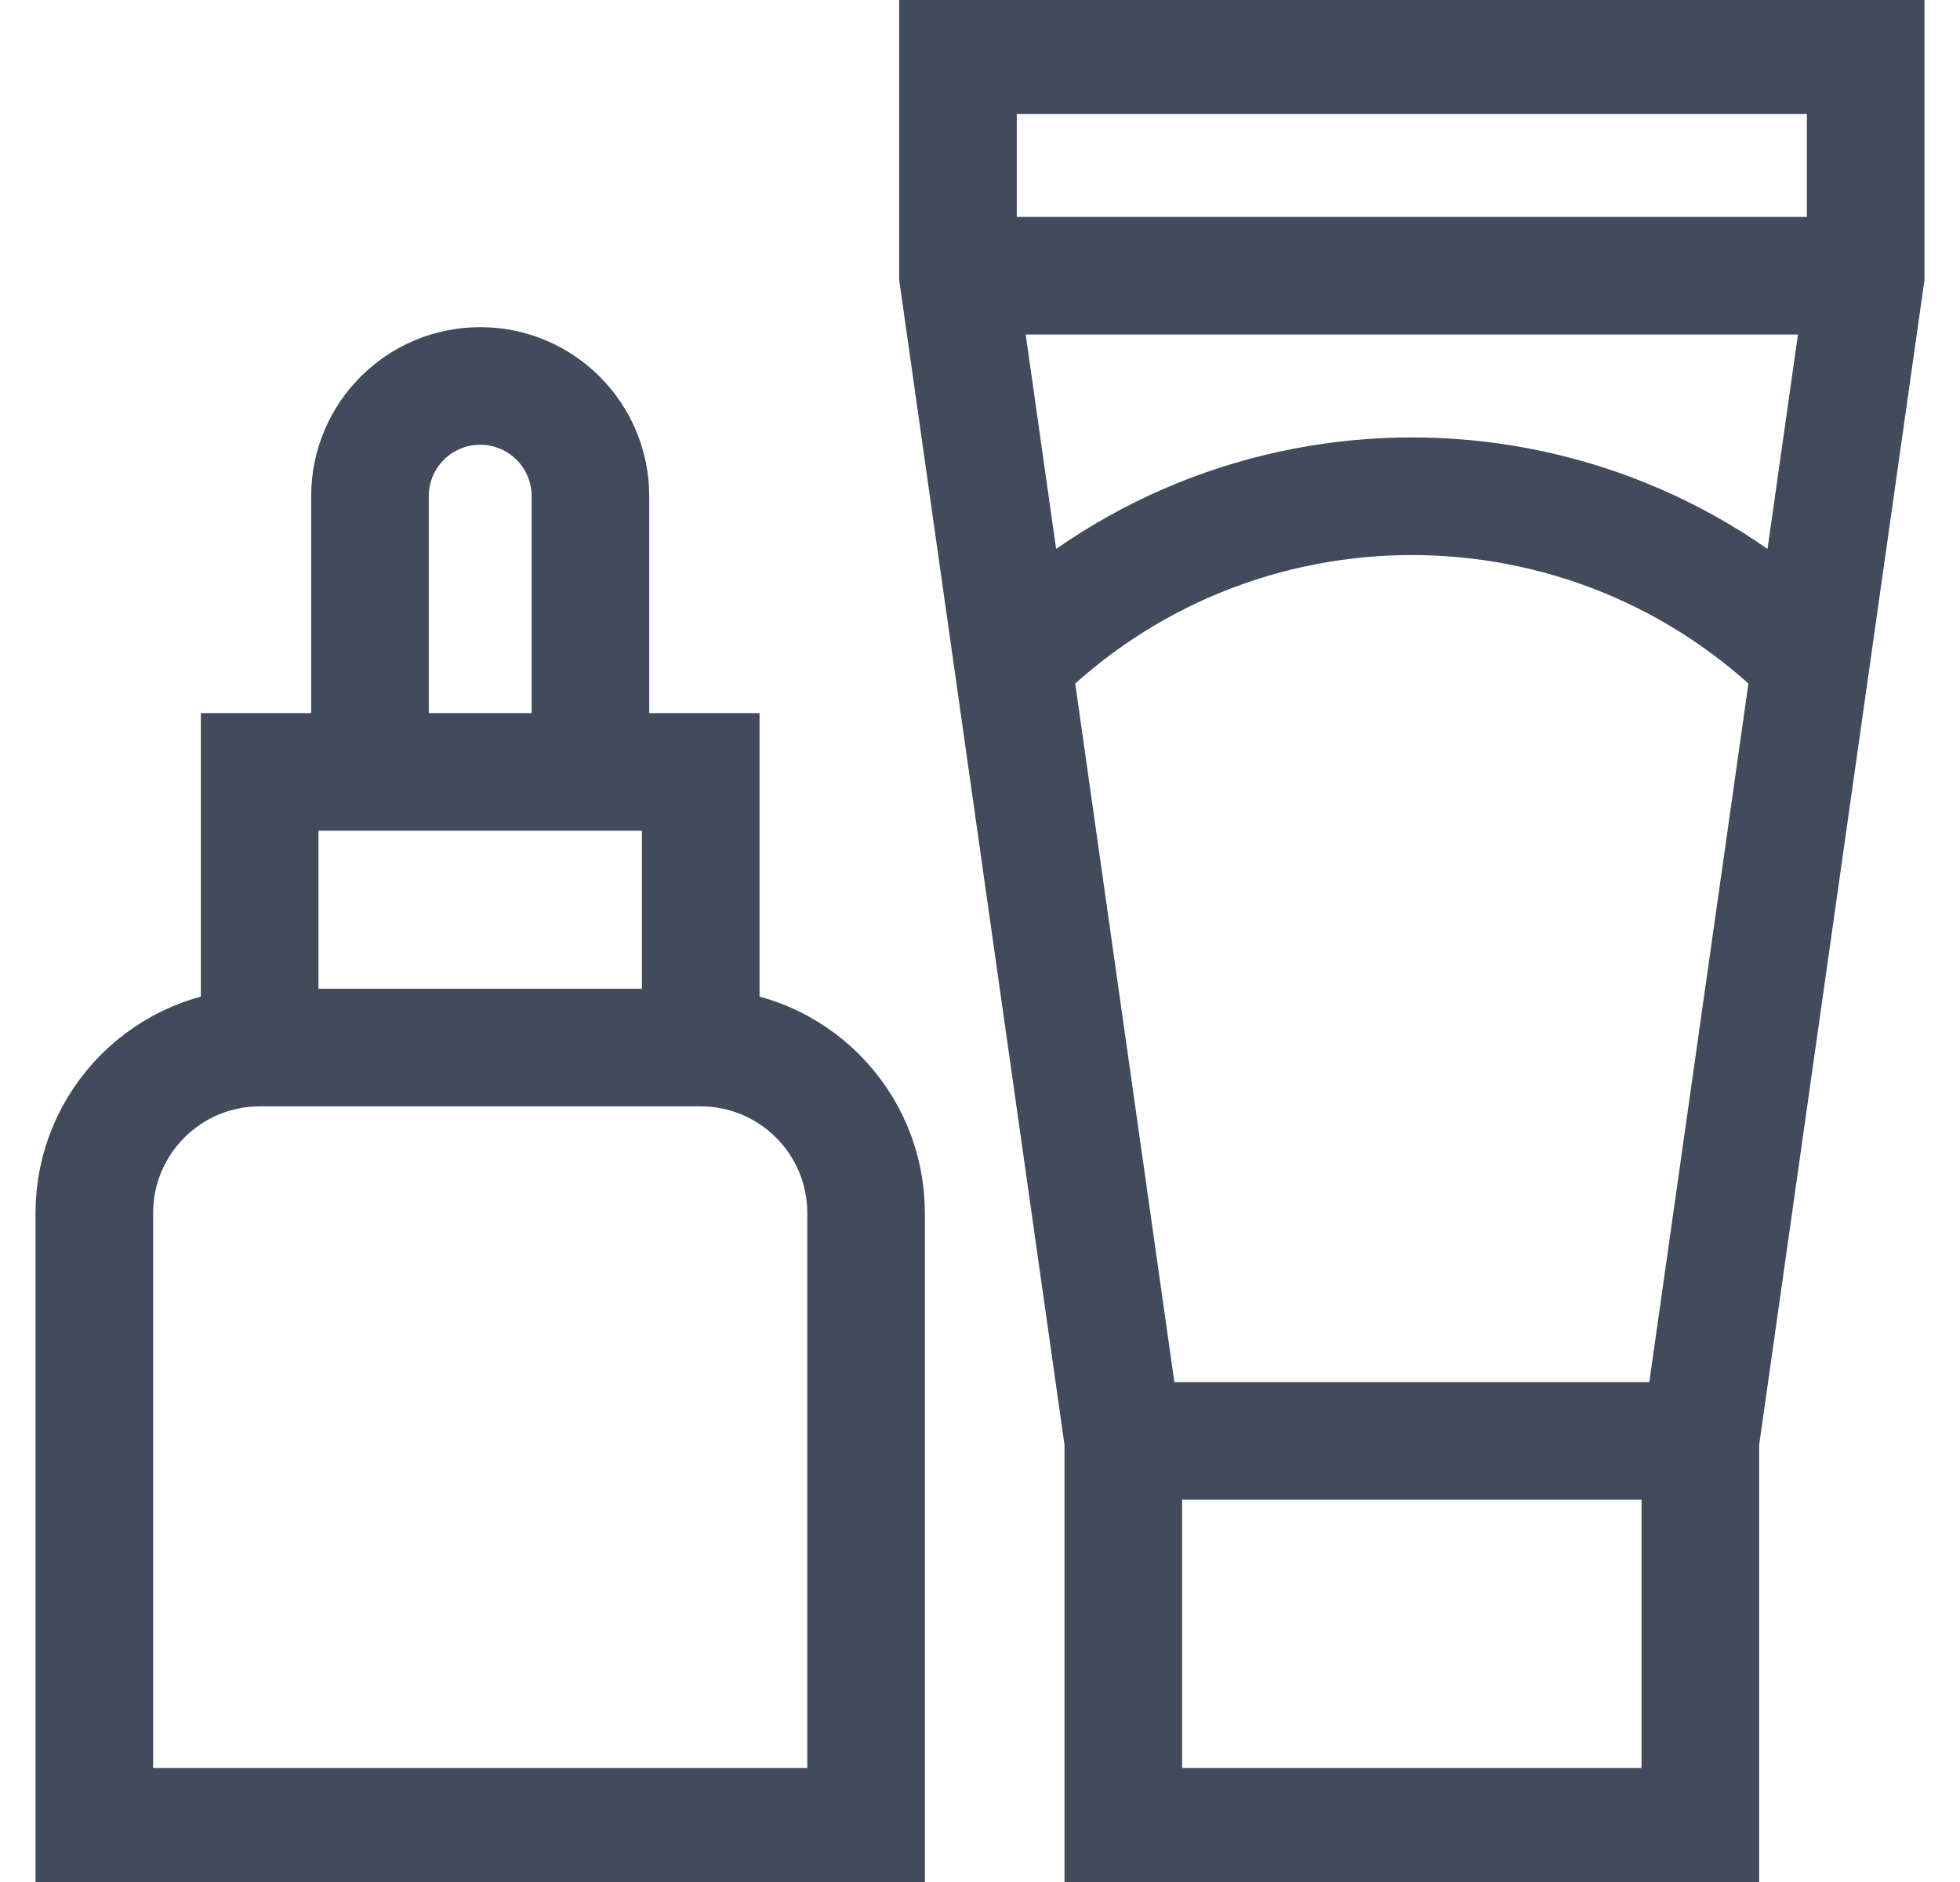 <svg width="25" height="24" viewBox="0 0 25 24" fill="none" xmlns="http://www.w3.org/2000/svg">
<path d="M4.719 9.844C4.719 9.844 4.719 7.242 4.719 6.328C4.719 5.551 5.348 4.922 6.125 4.922C6.902 4.922 7.531 5.551 7.531 6.328C7.531 7.242 7.531 9.844 7.531 9.844" stroke="#414B5C" stroke-width="1.5" stroke-miterlimit="10"/>
<path d="M3.312 13.359V9.844H8.938V13.359" stroke="#414B5C" stroke-width="1.5" stroke-miterlimit="10"/>
<path d="M11.047 23.297H1.203V15.469C1.203 14.304 2.148 13.359 3.312 13.359H8.938C10.102 13.359 11.047 14.304 11.047 15.469V23.297Z" stroke="#414B5C" stroke-width="1.5" stroke-miterlimit="10"/>
<path d="M12.918 8.438C15.732 5.625 20.285 5.625 23.098 8.438" stroke="#414B5C" stroke-width="1.5" stroke-miterlimit="10"/>
<path d="M21.688 18.375L23.797 3.516V0.703H12.219V3.516L14.328 18.375V23.297H21.688V18.375Z" stroke="#414B5C" stroke-width="1.5" stroke-miterlimit="10"/>
<path d="M14.328 18.375H21.688" stroke="#414B5C" stroke-width="1.5" stroke-miterlimit="10"/>
<path d="M12.219 3.516H23.797" stroke="#414B5C" stroke-width="1.5" stroke-miterlimit="10"/>
</svg>
